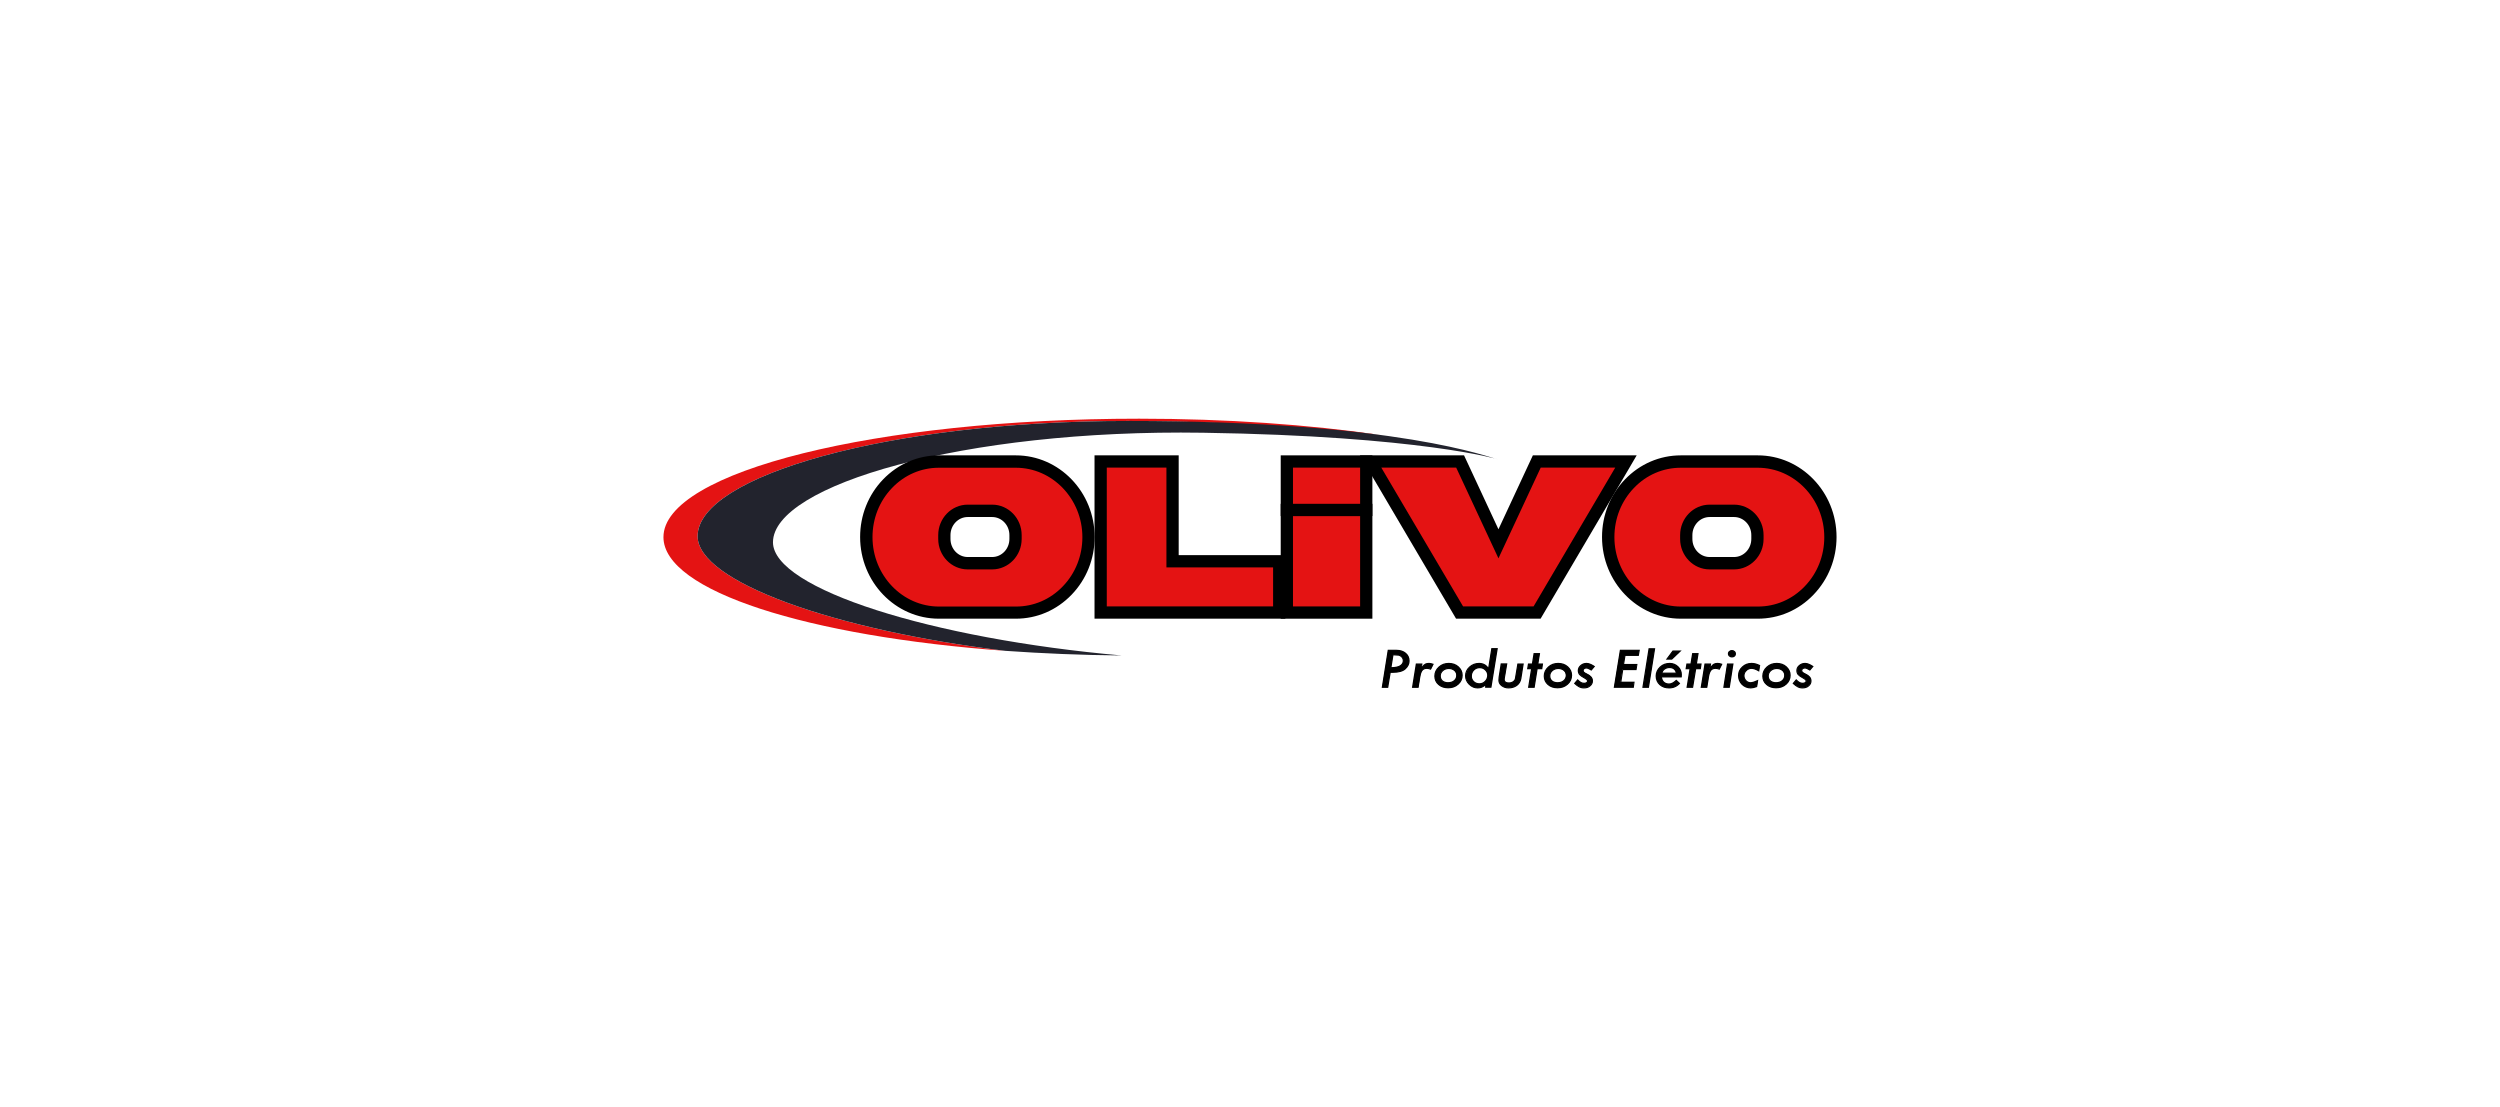 <?xml version="1.0" encoding="utf-8"?>
<!-- Generator: Adobe Illustrator 24.0.0, SVG Export Plug-In . SVG Version: 6.00 Build 0)  -->
<svg version="1.1" id="Camada_1" xmlns="http://www.w3.org/2000/svg" xmlns:xlink="http://www.w3.org/1999/xlink" x="0px" y="0px"
	 viewBox="0 0 210 93" style="enable-background:new 0 0 210 93;" xml:space="preserve">
<style type="text/css">
	.st0{fill-rule:evenodd;clip-rule:evenodd;fill:#E62E2C;}
	.st1{fill-rule:evenodd;clip-rule:evenodd;fill:#EE7431;}
	.st2{fill-rule:evenodd;clip-rule:evenodd;fill:#020303;}
	.st3{fill-rule:evenodd;clip-rule:evenodd;fill:#FFFFFF;}
	.st4{fill-rule:evenodd;clip-rule:evenodd;fill:#E31019;}
	.st5{fill:#13110C;}
	.st6{fill:#E5262B;}
	.st7{fill:#004F91;}
	.st8{fill:#E56E02;}
	.st9{fill:#FFD405;}
	.st10{fill:#FFFFFF;}
	.st11{fill:#E52629;}
	.st12{fill-rule:evenodd;clip-rule:evenodd;fill:#616163;}
	.st13{fill:#5AAB47;}
	.st14{fill:#10A651;}
	.st15{fill:#1753A1;}
	.st16{fill:#332D78;}
	.st17{fill:#F0832F;}
	.st18{fill:#136050;}
	.st19{fill:#009F4C;}
	.st20{fill:#234A71;}
	.st21{fill:#FECE00;}
	.st22{fill:#DD1217;}
	.st23{fill:#0F67B1;}
	.st24{fill:#E40D19;}
	.st25{fill:#F9E900;}
	.st26{fill:#243B76;}
	.st27{fill:#E41313;}
	.st28{fill:#22232D;}
	.st29{fill:#EB5D11;}
	.st30{fill:#D6D5D7;}
	.st31{fill:#F9F9FA;}
	.st32{fill:#222229;}
	.st33{fill:#2F486C;}
	.st34{fill:#979598;}
	.st35{fill:#E2111B;}
	.st36{fill:#ED9C00;}
	.st37{fill:#3E5FA9;}
	.st38{fill:#3D5FA9;}
	.st39{fill:#A19E9E;}
	.st40{fill:#36465B;}
	.st41{fill:#00969A;}
	.st42{fill:#D51C16;}
	.st43{fill:#203B7D;}
	.st44{fill:url(#SVGID_1_);}
	.st45{fill:#E98B00;}
	.st46{fill:#CE0E2D;}
	.st47{fill:#B71817;}
	.st48{fill-rule:evenodd;clip-rule:evenodd;fill:#13110C;}
	.st49{fill-rule:evenodd;clip-rule:evenodd;fill:#13110D;}
	.st50{fill:#1677BD;}
	.st51{fill:#FCFDFE;}
	.st52{fill:#0762A6;}
	.st53{fill:#31276D;}
	.st54{fill:#F3D900;}
</style>
<g>
	<g>
		<g>
			<g>
				<path class="st27" d="M58.6,45.04c0,3.81,11.48,7.89,25.84,9.63c-16.59-1.21-28.71-5.03-28.71-9.55c0-5.5,17.89-9.95,39.96-9.95
					c7.37,0,14.28,0.5,20.21,1.36c-7.38-0.74-14.89-1.17-21.16-1.17C74.56,35.36,58.6,40.01,58.6,45.04z"/>
			</g>
			<g>
				<path class="st28" d="M125.86,38.59c0,0-6.54-1.96-24.79-2.24c-20.18-0.31-36.14,4.42-36.14,9.2c0,3.91,13.37,8.11,29.29,9.51
					c-3.39-0.03-6.66-0.17-9.78-0.39c-14.36-1.74-25.84-5.82-25.84-9.63c0-5.03,15.96-9.68,36.14-9.68
					C117.67,35.36,125.13,38.47,125.86,38.59z"/>
			</g>
		</g>
		<g>
			<g>
				<g>
					<polygon class="st27" points="136.59,38.77 136.48,38.95 136.48,38.95 136.28,39.29 134.38,42.51 130.14,49.71 129.12,51.46 
						122.61,51.46 115.14,38.77 122.65,38.77 125.87,45.68 128.85,39.3 129.1,38.77 					"/>
					<path d="M129.41,51.97h-7.1l-8.08-13.72h8.75l2.89,6.21l2.89-6.21h8.72l-0.76,1.3L129.41,51.97z M122.9,50.94h5.92l6.86-11.66
						h-6.26l-3.55,7.62l-3.55-7.62h-6.29L122.9,50.94z"/>
				</g>
				<g>
					<rect x="108.09" y="42.84" class="st27" width="6.67" height="8.62"/>
					<path d="M115.28,51.97h-7.7v-9.65h7.7V51.97z M108.61,50.94h5.64v-7.59h-5.64V50.94z"/>
				</g>
				<g>
					<rect x="108.09" y="38.77" class="st27" width="6.67" height="4.07"/>
					<path d="M115.28,43.35h-7.7v-5.1h7.7V43.35z M108.61,42.32h5.64v-3.04h-5.64V42.32z"/>
				</g>
				<g>
					<polygon class="st27" points="107.46,47.15 107.46,51.46 92.46,51.46 92.46,38.77 98.5,38.77 98.5,47.15 					"/>
					<path d="M107.98,51.97H91.94V38.25h7.07v8.38h8.96V51.97z M92.97,50.94h13.97v-3.28h-8.96v-8.38h-5.01V50.94z"/>
				</g>
			</g>
			<g>
				<g>
					<g>
						<path class="st27" d="M85.33,38.77h-6.46c-1.69,0-3.21,0.71-4.32,1.86c-1.1,1.15-1.79,2.73-1.79,4.49
							c0,3.5,2.73,6.34,6.1,6.34h6.46c1.69,0,3.21-0.71,4.32-1.86c1.1-1.15,1.79-2.73,1.79-4.49C91.43,41.61,88.7,38.77,85.33,38.77
							z M85.3,45.27c0,1.13-0.88,2.04-1.96,2.04h-2.05c-1.08,0-1.96-0.91-1.96-2.04v-0.32c0-1.13,0.88-2.04,1.96-2.04h2.05
							c1.08,0,1.96,0.91,1.96,2.04V45.27z"/>
					</g>
				</g>
				<g>
					<g>
						<path d="M85.33,51.97h-6.46c-3.65,0-6.62-3.08-6.62-6.86c0-1.83,0.69-3.55,1.93-4.84c1.25-1.3,2.92-2.02,4.69-2.02h6.46
							c3.65,0,6.62,3.08,6.62,6.86c0,1.83-0.69,3.55-1.93,4.84C88.76,51.26,87.1,51.97,85.33,51.97z M78.87,39.29
							c-1.49,0-2.89,0.6-3.94,1.7c-1.06,1.1-1.64,2.57-1.64,4.13c0,3.21,2.51,5.83,5.59,5.83h6.46c1.49,0,2.89-0.6,3.94-1.7
							c1.06-1.1,1.64-2.57,1.64-4.13c0-3.21-2.51-5.83-5.59-5.83H78.87z M83.34,47.83h-2.05c-1.37,0-2.48-1.15-2.48-2.56v-0.32
							c0-1.41,1.11-2.56,2.48-2.56h2.05c1.37,0,2.48,1.15,2.48,2.56v0.32C85.82,46.68,84.71,47.83,83.34,47.83z M81.29,43.43
							c-0.8,0-1.45,0.68-1.45,1.52v0.32c0,0.84,0.65,1.52,1.45,1.52h2.05c0.8,0,1.45-0.68,1.45-1.52v-0.32
							c0-0.84-0.65-1.52-1.45-1.52H81.29z"/>
					</g>
				</g>
			</g>
			<g>
				<g>
					<g>
						<path class="st27" d="M147.65,38.77h-6.46c-1.69,0-3.21,0.71-4.32,1.86c-1.1,1.15-1.79,2.73-1.79,4.49
							c0,3.5,2.73,6.34,6.1,6.34h6.46c1.69,0,3.21-0.71,4.32-1.86c1.1-1.15,1.79-2.73,1.79-4.49
							C153.75,41.61,151.02,38.77,147.65,38.77z M147.63,45.27c0,1.13-0.88,2.04-1.96,2.04h-2.05c-1.08,0-1.96-0.91-1.96-2.04v-0.32
							c0-1.13,0.88-2.04,1.96-2.04h2.05c1.08,0,1.96,0.91,1.96,2.04V45.27z"/>
					</g>
				</g>
				<g>
					<g>
						<path d="M147.65,51.97h-6.46c-3.65,0-6.62-3.08-6.62-6.86c0-1.83,0.69-3.55,1.93-4.84c1.25-1.3,2.92-2.02,4.69-2.02h6.46
							c3.65,0,6.62,3.08,6.62,6.86c0,1.83-0.69,3.55-1.93,4.84C151.09,51.26,149.42,51.97,147.65,51.97z M141.19,39.29
							c-1.49,0-2.89,0.6-3.94,1.7c-1.06,1.1-1.64,2.57-1.64,4.13c0,3.21,2.51,5.83,5.59,5.83h6.46c1.49,0,2.89-0.6,3.94-1.7
							c1.06-1.1,1.64-2.57,1.64-4.13c0-3.21-2.51-5.83-5.59-5.83H141.19z M145.66,47.83h-2.05c-1.37,0-2.48-1.15-2.48-2.56v-0.32
							c0-1.41,1.11-2.56,2.48-2.56h2.05c1.37,0,2.48,1.15,2.48,2.56v0.32C148.14,46.68,147.03,47.83,145.66,47.83z M143.61,43.43
							c-0.8,0-1.45,0.68-1.45,1.52v0.32c0,0.84,0.65,1.52,1.45,1.52h2.05c0.8,0,1.45-0.68,1.45-1.52v-0.32
							c0-0.84-0.65-1.52-1.45-1.52H143.61z"/>
					</g>
				</g>
			</g>
		</g>
	</g>
	<g>
		<g>
			<g>
				<path d="M116.61,54.63h0.71c0.3,0,0.55,0.08,0.75,0.25c0.19,0.17,0.29,0.38,0.29,0.64c0,0.25-0.11,0.47-0.32,0.66
					c-0.21,0.19-0.56,0.29-1.03,0.29c-0.09,0-0.17,0-0.24,0l-0.21,1.26h-0.45L116.61,54.63z M117.01,55l-0.18,1.09
					c0.38,0,0.65-0.06,0.81-0.17c0.16-0.11,0.24-0.25,0.24-0.41c0-0.12-0.04-0.22-0.11-0.31c-0.08-0.09-0.16-0.14-0.26-0.17
					C117.41,55.01,117.24,55,117.01,55z"/>
				<path d="M116.61,57.78h-0.55l0.51-3.2h0.75c0.31,0,0.58,0.09,0.78,0.26c0.21,0.18,0.31,0.4,0.31,0.68c0,0.26-0.11,0.49-0.34,0.7
					c-0.22,0.2-0.58,0.3-1.06,0.3c-0.07,0-0.14,0-0.19,0L116.61,57.78z M116.18,57.68h0.34l0.21-1.26l0.05,0c0.06,0,0.14,0,0.23,0
					c0.46,0,0.79-0.09,0.99-0.28c0.2-0.18,0.3-0.39,0.3-0.62c0-0.24-0.09-0.44-0.27-0.6c-0.18-0.16-0.42-0.24-0.71-0.24h-0.66
					L116.18,57.68z M116.83,56.15h-0.06l0.19-1.2h0.04c0.24,0,0.41,0.01,0.51,0.04c0.11,0.03,0.2,0.09,0.29,0.18
					c0.08,0.1,0.13,0.21,0.13,0.34c0,0.18-0.09,0.33-0.26,0.45C117.5,56.09,117.22,56.15,116.83,56.15z M117.05,55.05l-0.16,0.99
					c0.33-0.01,0.58-0.06,0.72-0.16c0.15-0.1,0.22-0.22,0.22-0.37c0-0.11-0.03-0.2-0.1-0.28c-0.07-0.08-0.15-0.13-0.23-0.15
					C117.41,55.07,117.26,55.06,117.05,55.05z"/>
			</g>
			<g>
				<path d="M118.67,57.73l0.31-1.94h0.46l-0.07,0.41c0.02-0.03,0.06-0.1,0.15-0.2s0.16-0.17,0.24-0.21
					c0.07-0.03,0.17-0.05,0.29-0.05c0.09,0,0.2,0.02,0.34,0.06l-0.2,0.4c-0.12-0.05-0.23-0.07-0.31-0.07c-0.17,0-0.3,0.05-0.39,0.15
					c-0.09,0.1-0.16,0.27-0.2,0.52l-0.15,0.93H118.67z"/>
				<path d="M119.16,57.78h-0.56l0.33-2.05h0.56l-0.04,0.26c0.01-0.01,0.01-0.02,0.02-0.03c0.09-0.11,0.17-0.18,0.25-0.22
					c0.08-0.04,0.18-0.06,0.31-0.06c0.1,0,0.22,0.02,0.35,0.07l0.06,0.02l-0.25,0.5l-0.04-0.02c-0.11-0.04-0.21-0.06-0.29-0.06
					c-0.16,0-0.27,0.04-0.35,0.13c-0.08,0.09-0.15,0.26-0.19,0.49L119.16,57.78z M118.73,57.68h0.35l0.14-0.88
					c0.04-0.26,0.11-0.44,0.21-0.54c0.1-0.11,0.25-0.17,0.43-0.17c0.08,0,0.18,0.02,0.29,0.06l0.16-0.31
					c-0.1-0.03-0.19-0.04-0.26-0.04c-0.11,0-0.2,0.02-0.26,0.05c-0.07,0.03-0.14,0.09-0.22,0.19c-0.1,0.13-0.13,0.18-0.14,0.19
					l-0.15,0.31l0.11-0.69h-0.35L118.73,57.68z"/>
			</g>
			<g>
				<path d="M120.53,56.8c0-0.29,0.11-0.54,0.34-0.75c0.23-0.21,0.5-0.31,0.82-0.31c0.32,0,0.58,0.09,0.8,0.28
					c0.21,0.19,0.32,0.42,0.32,0.71c0,0.3-0.11,0.55-0.33,0.75c-0.22,0.2-0.5,0.3-0.83,0.3c-0.33,0-0.59-0.09-0.8-0.27
					C120.63,57.32,120.53,57.08,120.53,56.8z M121.7,56.15c-0.2,0-0.38,0.06-0.52,0.19c-0.14,0.13-0.21,0.27-0.21,0.45
					s0.06,0.31,0.18,0.42c0.12,0.1,0.27,0.16,0.47,0.16c0.22,0,0.4-0.06,0.53-0.17c0.14-0.11,0.2-0.26,0.2-0.45
					c0-0.17-0.06-0.31-0.18-0.42C122.05,56.21,121.89,56.15,121.7,56.15z"/>
				<path d="M121.64,57.82c-0.34,0-0.62-0.1-0.83-0.29c-0.22-0.19-0.33-0.44-0.33-0.74c0-0.31,0.12-0.57,0.36-0.79
					c0.24-0.22,0.52-0.32,0.86-0.32c0.33,0,0.61,0.1,0.83,0.3c0.22,0.2,0.34,0.45,0.34,0.74c0,0.31-0.12,0.58-0.35,0.78
					C122.28,57.72,121.99,57.82,121.64,57.82z M121.69,55.79c-0.31,0-0.57,0.1-0.79,0.3c-0.22,0.2-0.32,0.43-0.32,0.71
					c0,0.27,0.1,0.49,0.29,0.66c0.2,0.17,0.46,0.26,0.77,0.26c0.32,0,0.59-0.1,0.8-0.28c0.21-0.19,0.31-0.42,0.31-0.71
					c0-0.27-0.1-0.49-0.3-0.67C122.25,55.88,121.99,55.79,121.69,55.79z M121.62,57.41c-0.21,0-0.38-0.06-0.5-0.17
					c-0.13-0.11-0.19-0.27-0.19-0.45c0-0.19,0.08-0.35,0.23-0.49c0.15-0.13,0.33-0.2,0.55-0.2c0.2,0,0.37,0.06,0.51,0.18
					c0.13,0.12,0.2,0.28,0.2,0.46c0,0.2-0.07,0.36-0.22,0.49C122.04,57.35,121.85,57.41,121.62,57.41z M121.7,56.2
					c-0.19,0-0.35,0.06-0.48,0.17c-0.13,0.12-0.19,0.25-0.19,0.41c0,0.16,0.05,0.28,0.16,0.38c0.11,0.09,0.25,0.14,0.44,0.14
					c0.21,0,0.37-0.05,0.5-0.16c0.12-0.1,0.19-0.24,0.19-0.41c0-0.15-0.05-0.28-0.17-0.38C122.02,56.25,121.88,56.2,121.7,56.2z"/>
			</g>
			<g>
				<path d="M125.31,54.5h0.45l-0.53,3.23h-0.44l0.03-0.22c-0.13,0.1-0.24,0.17-0.35,0.21c-0.1,0.04-0.22,0.07-0.35,0.07
					c-0.26,0-0.5-0.1-0.7-0.3c-0.2-0.2-0.3-0.44-0.3-0.7c0-0.28,0.11-0.53,0.33-0.74c0.22-0.21,0.48-0.31,0.79-0.31
					c0.36,0,0.62,0.16,0.8,0.47L125.31,54.5z M124.98,56.73c0-0.18-0.07-0.33-0.2-0.46c-0.13-0.13-0.3-0.19-0.48-0.19
					c-0.2,0-0.37,0.07-0.5,0.21c-0.14,0.14-0.2,0.31-0.2,0.52c0,0.18,0.07,0.33,0.2,0.46c0.13,0.13,0.3,0.19,0.49,0.19
					c0.19,0,0.36-0.07,0.5-0.21C124.91,57.1,124.98,56.93,124.98,56.73z"/>
				<path d="M124.12,57.83c-0.28,0-0.53-0.11-0.74-0.32c-0.21-0.21-0.32-0.46-0.32-0.74c0-0.3,0.12-0.56,0.35-0.77
					c0.23-0.21,0.51-0.32,0.83-0.32c0.33,0,0.59,0.13,0.77,0.38l0.26-1.62h0.55l-0.54,3.33h-0.54l0.02-0.16
					c-0.09,0.06-0.18,0.11-0.26,0.15C124.38,57.81,124.26,57.83,124.12,57.83z M124.23,55.79c-0.29,0-0.55,0.1-0.76,0.29
					c-0.21,0.19-0.32,0.43-0.32,0.7c0,0.25,0.1,0.47,0.29,0.67c0.19,0.19,0.42,0.29,0.67,0.29c0.13,0,0.24-0.02,0.33-0.06
					c0.1-0.04,0.21-0.11,0.34-0.2l0.1-0.07l-0.04,0.28h0.34l0.51-3.12h-0.34l-0.29,1.81l-0.07-0.13
					C124.82,55.93,124.57,55.79,124.23,55.79z M124.28,57.5c-0.2,0-0.38-0.07-0.52-0.2c-0.14-0.13-0.22-0.3-0.22-0.5
					c0-0.22,0.07-0.4,0.22-0.55c0.15-0.15,0.33-0.23,0.54-0.23c0.2,0,0.37,0.07,0.52,0.21c0.14,0.14,0.22,0.3,0.22,0.5
					c0,0.21-0.08,0.4-0.22,0.55C124.66,57.43,124.48,57.5,124.28,57.5z M124.3,56.13c-0.19,0-0.34,0.06-0.47,0.19
					c-0.13,0.13-0.19,0.29-0.19,0.48c0,0.17,0.06,0.3,0.18,0.42c0.13,0.12,0.27,0.17,0.45,0.17c0.18,0,0.33-0.06,0.46-0.2
					c0.13-0.13,0.19-0.29,0.19-0.47c0-0.16-0.06-0.3-0.19-0.42C124.62,56.19,124.47,56.13,124.3,56.13z"/>
			</g>
			<g>
				<path d="M126.12,55.78h0.45l-0.21,1.24l-0.01,0.07c0,0.2,0.13,0.29,0.4,0.29c0.14,0,0.26-0.04,0.37-0.11
					c0.1-0.07,0.17-0.17,0.18-0.28l0.2-1.21h0.44l-0.2,1.21c-0.04,0.24-0.15,0.43-0.34,0.57c-0.19,0.14-0.42,0.21-0.7,0.21
					c-0.22,0-0.41-0.06-0.56-0.19c-0.15-0.12-0.23-0.28-0.23-0.45c0-0.1,0.01-0.19,0.02-0.26s0.02-0.12,0.02-0.13L126.12,55.78z"/>
				<path d="M126.71,57.83c-0.23,0-0.43-0.07-0.6-0.2c-0.17-0.13-0.25-0.3-0.25-0.49c0-0.1,0.01-0.2,0.02-0.27
					c0.01-0.07,0.02-0.11,0.02-0.13l0.16-1.02h0.56l-0.22,1.3l0,0.06c0,0.1,0.04,0.24,0.35,0.24c0.13,0,0.24-0.03,0.34-0.1
					c0.09-0.07,0.15-0.15,0.16-0.24l0.21-1.25H128L127.8,57c-0.04,0.25-0.16,0.46-0.36,0.61C127.24,57.76,127,57.83,126.71,57.83z
					 M126.16,55.83l-0.15,0.93c0,0.01-0.01,0.06-0.03,0.13c-0.01,0.07-0.02,0.15-0.02,0.25c0,0.16,0.07,0.3,0.21,0.41
					c0.14,0.12,0.32,0.18,0.53,0.18c0.27,0,0.49-0.07,0.67-0.2c0.18-0.14,0.28-0.31,0.32-0.54l0.19-1.15h-0.34L127.35,57
					c-0.02,0.12-0.09,0.23-0.2,0.31c-0.11,0.08-0.25,0.12-0.4,0.12c-0.37,0-0.45-0.19-0.45-0.35l0.01-0.07l0.2-1.18H126.16z"/>
			</g>
			<g>
				<path d="M128.87,54.91h0.45l-0.14,0.87h0.39l-0.06,0.38h-0.39l-0.25,1.56h-0.45l0.25-1.56h-0.33l0.06-0.38h0.33L128.87,54.91z"
					/>
				<path d="M128.91,57.78h-0.56l0.25-1.56h-0.33l0.08-0.49h0.33l0.14-0.87h0.55l-0.14,0.87h0.39l-0.07,0.49h-0.39L128.91,57.78z
					 M128.47,57.68h0.35l0.25-1.56h0.39l0.04-0.28h-0.39l0.14-0.87h-0.34l-0.14,0.87h-0.33l-0.04,0.28h0.33L128.47,57.68z"/>
			</g>
			<g>
				<path d="M129.72,56.8c0-0.29,0.11-0.54,0.34-0.75c0.23-0.21,0.5-0.31,0.82-0.31c0.32,0,0.58,0.09,0.8,0.28
					c0.21,0.19,0.32,0.42,0.32,0.71c0,0.3-0.11,0.55-0.33,0.75c-0.22,0.2-0.5,0.3-0.83,0.3c-0.33,0-0.59-0.09-0.8-0.27
					C129.83,57.32,129.72,57.08,129.72,56.8z M130.9,56.15c-0.2,0-0.38,0.06-0.52,0.19c-0.14,0.13-0.21,0.27-0.21,0.45
					s0.06,0.31,0.18,0.42c0.12,0.1,0.27,0.16,0.47,0.16c0.22,0,0.4-0.06,0.53-0.17c0.14-0.11,0.2-0.26,0.2-0.45
					c0-0.17-0.06-0.31-0.18-0.42C131.24,56.21,131.09,56.15,130.9,56.15z"/>
				<path d="M130.83,57.82c-0.34,0-0.62-0.1-0.83-0.29c-0.22-0.19-0.33-0.44-0.33-0.74c0-0.31,0.12-0.57,0.36-0.79
					c0.24-0.22,0.52-0.32,0.86-0.32c0.33,0,0.61,0.1,0.83,0.3c0.22,0.2,0.34,0.45,0.34,0.74c0,0.31-0.12,0.58-0.35,0.78
					C131.47,57.72,131.18,57.82,130.83,57.82z M130.88,55.79c-0.31,0-0.57,0.1-0.79,0.3c-0.22,0.2-0.32,0.43-0.32,0.71
					c0,0.27,0.1,0.49,0.29,0.66c0.2,0.17,0.46,0.26,0.77,0.26c0.32,0,0.59-0.1,0.8-0.28c0.21-0.19,0.31-0.42,0.31-0.71
					c0-0.27-0.1-0.49-0.3-0.67C131.44,55.88,131.19,55.79,130.88,55.79z M130.81,57.41c-0.21,0-0.38-0.06-0.5-0.17
					c-0.13-0.11-0.19-0.27-0.19-0.45c0-0.19,0.08-0.35,0.23-0.49c0.15-0.13,0.33-0.2,0.55-0.2c0.2,0,0.37,0.06,0.51,0.18
					c0.13,0.12,0.2,0.28,0.2,0.46c0,0.2-0.07,0.36-0.22,0.49C131.23,57.35,131.04,57.41,130.81,57.41z M130.9,56.2
					c-0.19,0-0.35,0.06-0.48,0.17c-0.13,0.12-0.19,0.25-0.19,0.41c0,0.16,0.05,0.28,0.16,0.38c0.11,0.09,0.25,0.14,0.44,0.14
					c0.21,0,0.37-0.05,0.5-0.16c0.12-0.1,0.19-0.24,0.19-0.41c0-0.15-0.05-0.28-0.17-0.38C131.22,56.25,131.07,56.2,130.9,56.2z"/>
			</g>
			<g>
				<path d="M132.28,57.41l0.25-0.29c0.1,0.1,0.19,0.17,0.27,0.22c0.08,0.05,0.17,0.07,0.28,0.07c0.08,0,0.15-0.02,0.21-0.06
					c0.06-0.04,0.09-0.08,0.09-0.14c0-0.09-0.09-0.18-0.28-0.27c-0.19-0.09-0.31-0.19-0.39-0.28c-0.07-0.09-0.11-0.2-0.11-0.33
					c0-0.16,0.07-0.3,0.2-0.42c0.14-0.12,0.3-0.18,0.49-0.18c0.18,0,0.39,0.08,0.64,0.25l-0.25,0.29c-0.18-0.11-0.32-0.17-0.42-0.17
					c-0.08,0-0.14,0.02-0.19,0.06c-0.05,0.04-0.08,0.1-0.08,0.16c0,0.05,0.02,0.1,0.07,0.14c0.04,0.04,0.14,0.1,0.28,0.17
					c0.14,0.07,0.25,0.15,0.32,0.24c0.07,0.09,0.11,0.19,0.11,0.32c0,0.17-0.07,0.3-0.2,0.41c-0.13,0.11-0.31,0.17-0.51,0.17
					c-0.15,0-0.28-0.03-0.4-0.09C132.53,57.63,132.41,57.54,132.28,57.41z"/>
				<path d="M133.05,57.83c-0.15,0-0.3-0.03-0.42-0.1c-0.12-0.06-0.25-0.16-0.39-0.29l-0.03-0.03l0.31-0.37l0.04,0.04
					c0.1,0.1,0.18,0.17,0.26,0.21c0.07,0.04,0.16,0.06,0.25,0.06c0.07,0,0.14-0.02,0.18-0.05c0.06-0.04,0.06-0.08,0.06-0.09
					c0-0.04-0.03-0.11-0.25-0.23c-0.19-0.1-0.33-0.2-0.41-0.29c-0.08-0.1-0.12-0.22-0.12-0.36c0-0.18,0.07-0.33,0.22-0.46
					c0.15-0.13,0.32-0.19,0.52-0.19c0.19,0,0.41,0.09,0.67,0.26l0.05,0.03l-0.31,0.37l-0.04-0.02c-0.17-0.11-0.3-0.16-0.39-0.16
					c-0.07,0-0.12,0.02-0.16,0.05c-0.04,0.03-0.06,0.07-0.06,0.12c0,0.04,0.02,0.07,0.05,0.11c0.04,0.04,0.13,0.09,0.27,0.16
					c0.15,0.07,0.26,0.16,0.34,0.25c0.08,0.1,0.12,0.22,0.12,0.35c0,0.18-0.07,0.33-0.22,0.45
					C133.45,57.78,133.27,57.83,133.05,57.83z M132.35,57.41c0.11,0.11,0.22,0.19,0.33,0.24c0.11,0.06,0.24,0.08,0.38,0.08
					c0.19,0,0.35-0.05,0.48-0.15c0.12-0.1,0.18-0.22,0.18-0.37c0-0.11-0.03-0.21-0.1-0.29c-0.07-0.08-0.17-0.16-0.3-0.23
					c-0.15-0.07-0.24-0.13-0.29-0.18c-0.06-0.05-0.08-0.11-0.08-0.18c0-0.08,0.03-0.15,0.09-0.2c0.13-0.11,0.32-0.11,0.63,0.08
					l0.18-0.21c-0.22-0.14-0.4-0.21-0.56-0.21c-0.18,0-0.33,0.05-0.46,0.16c-0.13,0.11-0.19,0.23-0.19,0.38
					c0,0.12,0.03,0.22,0.1,0.3c0.07,0.09,0.19,0.18,0.37,0.27c0.21,0.11,0.31,0.21,0.31,0.32c0,0.07-0.04,0.13-0.11,0.18
					c-0.07,0.04-0.15,0.06-0.24,0.06c-0.11,0-0.21-0.03-0.3-0.08c-0.07-0.04-0.16-0.11-0.24-0.19L132.35,57.41z"/>
			</g>
			<g>
				<path d="M136.11,54.63h1.58l-0.07,0.41h-1.12l-0.13,0.77h1.12l-0.07,0.41h-1.12l-0.17,1.07h1.11l-0.06,0.42h-1.58L136.11,54.63z
					"/>
				<path d="M137.24,57.78h-1.69l0.52-3.2h1.68l-0.09,0.52h-1.12l-0.11,0.67h1.12l-0.08,0.52h-1.12l-0.15,0.97h1.11L137.24,57.78z
					 M135.67,57.68h1.48l0.05-0.32h-1.11l0.19-1.18h1.12l0.05-0.31h-1.13l0.14-0.88h1.12l0.05-0.31h-1.47L135.67,57.68z"/>
			</g>
			<g>
				<path d="M138.53,54.5h0.45l-0.51,3.23h-0.45L138.53,54.5z"/>
				<path d="M138.51,57.78h-0.56l0.53-3.33h0.56L138.51,57.78z M138.07,57.68h0.35l0.5-3.12h-0.35L138.07,57.68z"/>
			</g>
			<g>
				<path d="M141.22,56.86h-1.67c0.02,0.2,0.09,0.35,0.2,0.45c0.11,0.1,0.26,0.16,0.44,0.16c0.19,0,0.39-0.1,0.61-0.31l0.26,0.24
					c-0.22,0.26-0.51,0.39-0.86,0.39c-0.31,0-0.57-0.09-0.77-0.28c-0.2-0.18-0.3-0.42-0.3-0.71c0-0.29,0.11-0.55,0.33-0.75
					c0.22-0.21,0.49-0.31,0.8-0.31c0.27,0,0.5,0.09,0.69,0.27c0.19,0.18,0.28,0.4,0.28,0.67C141.23,56.74,141.23,56.8,141.22,56.86z
					 M139.59,56.55h1.23c-0.07-0.32-0.26-0.48-0.59-0.48c-0.16,0-0.3,0.04-0.42,0.13C139.7,56.28,139.62,56.4,139.59,56.55z
					 M140.03,55.36l0.49-0.67h0.6l-0.7,0.67H140.03z"/>
				<path d="M140.2,57.83c-0.33,0-0.6-0.1-0.81-0.29c-0.21-0.19-0.32-0.45-0.32-0.75c0-0.31,0.12-0.57,0.35-0.79
					c0.23-0.22,0.51-0.32,0.84-0.32c0.28,0,0.52,0.1,0.72,0.29c0.2,0.19,0.3,0.43,0.3,0.7c0,0.07,0,0.13-0.01,0.19l-0.01,0.05h-1.65
					c0.03,0.15,0.09,0.28,0.18,0.36c0.1,0.09,0.24,0.14,0.41,0.14c0.18,0,0.37-0.1,0.57-0.29l0.04-0.03l0.33,0.31l-0.03,0.04
					C140.87,57.7,140.57,57.83,140.2,57.83z M140.26,55.79c-0.3,0-0.56,0.1-0.77,0.3c-0.21,0.2-0.31,0.44-0.31,0.72
					c0,0.28,0.09,0.5,0.28,0.67c0.19,0.17,0.44,0.26,0.74,0.26c0.32,0,0.58-0.11,0.79-0.33l-0.19-0.17
					c-0.21,0.19-0.41,0.29-0.61,0.29c-0.19,0-0.36-0.06-0.48-0.17c-0.12-0.11-0.2-0.27-0.22-0.48l-0.01-0.06h1.68
					c0-0.04,0.01-0.09,0.01-0.13c0-0.25-0.09-0.45-0.27-0.63C140.74,55.87,140.52,55.79,140.26,55.79z M140.88,56.6h-1.36l0.02-0.06
					c0.04-0.16,0.12-0.29,0.25-0.38c0.12-0.09,0.28-0.14,0.45-0.14c0.35,0,0.56,0.17,0.64,0.52L140.88,56.6z M139.66,56.5h1.1
					c-0.07-0.25-0.24-0.38-0.52-0.38c-0.15,0-0.28,0.04-0.39,0.12C139.76,56.3,139.69,56.39,139.66,56.5z M140.45,55.41h-0.52
					l0.57-0.77h0.76L140.45,55.41z M140.13,55.3h0.27l0.59-0.56h-0.45L140.13,55.3z"/>
			</g>
			<g>
				<path d="M142.18,54.91h0.45l-0.14,0.87h0.39l-0.06,0.38h-0.39l-0.25,1.56h-0.45l0.25-1.56h-0.33l0.06-0.38h0.33L142.18,54.91z"
					/>
				<path d="M142.22,57.78h-0.56l0.25-1.56h-0.33l0.08-0.49H142l0.14-0.87h0.55l-0.14,0.87h0.39l-0.07,0.49h-0.39L142.22,57.78z
					 M141.79,57.68h0.35l0.25-1.56h0.39l0.04-0.28h-0.39l0.14-0.87h-0.34l-0.14,0.87h-0.33l-0.04,0.28h0.33L141.79,57.68z"/>
			</g>
			<g>
				<path d="M142.91,57.73l0.31-1.94h0.46l-0.07,0.41c0.02-0.03,0.06-0.1,0.15-0.2s0.16-0.17,0.24-0.21
					c0.07-0.03,0.17-0.05,0.29-0.05c0.09,0,0.2,0.02,0.34,0.06l-0.2,0.4c-0.12-0.05-0.23-0.07-0.31-0.07c-0.17,0-0.3,0.05-0.39,0.15
					c-0.09,0.1-0.16,0.27-0.2,0.52l-0.15,0.93H142.91z"/>
				<path d="M143.41,57.78h-0.56l0.33-2.05h0.56l-0.04,0.26c0.01-0.01,0.01-0.02,0.02-0.03c0.09-0.11,0.17-0.18,0.25-0.22
					c0.08-0.04,0.18-0.06,0.31-0.06c0.1,0,0.22,0.02,0.35,0.07l0.06,0.02l-0.25,0.5l-0.04-0.02c-0.11-0.04-0.21-0.06-0.29-0.06
					c-0.16,0-0.27,0.04-0.35,0.13c-0.08,0.09-0.15,0.26-0.19,0.49L143.41,57.78z M142.97,57.68h0.35l0.14-0.88
					c0.04-0.26,0.11-0.44,0.21-0.54c0.1-0.11,0.25-0.17,0.43-0.17c0.08,0,0.18,0.02,0.29,0.06l0.16-0.31
					c-0.1-0.03-0.19-0.04-0.26-0.04c-0.11,0-0.2,0.02-0.26,0.05c-0.07,0.03-0.14,0.09-0.22,0.19c-0.1,0.13-0.13,0.18-0.14,0.19
					l-0.15,0.31l0.11-0.69h-0.35L142.97,57.68z"/>
			</g>
			<g>
				<path d="M145.11,55.78h0.45l-0.3,1.94h-0.45L145.11,55.78z M145.2,54.91c0-0.07,0.03-0.14,0.08-0.19
					c0.06-0.05,0.12-0.08,0.2-0.08c0.08,0,0.15,0.03,0.2,0.08c0.06,0.05,0.09,0.11,0.09,0.19c0,0.07-0.03,0.14-0.08,0.19
					c-0.06,0.05-0.12,0.08-0.2,0.08c-0.08,0-0.15-0.03-0.2-0.08C145.23,55.04,145.2,54.98,145.2,54.91z"/>
				<path d="M145.3,57.78h-0.55l0.32-2.05h0.55L145.3,57.78z M144.87,57.68h0.34l0.28-1.84h-0.34L144.87,57.68z M145.48,55.23
					c-0.09,0-0.17-0.03-0.24-0.09c-0.07-0.06-0.1-0.14-0.1-0.23c0-0.09,0.03-0.16,0.1-0.22c0.07-0.06,0.15-0.09,0.24-0.09
					c0.09,0,0.17,0.03,0.24,0.09c0.07,0.06,0.1,0.14,0.1,0.23c0,0.09-0.03,0.17-0.1,0.23C145.66,55.2,145.58,55.23,145.48,55.23z
					 M145.48,54.7c-0.07,0-0.12,0.02-0.17,0.06c-0.05,0.04-0.07,0.09-0.07,0.15c0,0.06,0.02,0.11,0.07,0.15
					c0.05,0.04,0.1,0.06,0.17,0.06c0.07,0,0.12-0.02,0.17-0.06c0.05-0.04,0.07-0.09,0.07-0.15c0-0.06-0.02-0.11-0.07-0.15
					C145.61,54.72,145.55,54.7,145.48,54.7z"/>
			</g>
			<g>
				<path d="M147.65,57.19l-0.08,0.49c-0.22,0.07-0.39,0.1-0.51,0.1c-0.28,0-0.52-0.1-0.72-0.3c-0.2-0.2-0.29-0.44-0.29-0.73
					c0-0.28,0.11-0.52,0.32-0.72c0.21-0.2,0.47-0.3,0.77-0.3c0.22,0,0.44,0.06,0.67,0.18l-0.07,0.44c-0.24-0.14-0.44-0.2-0.6-0.2
					c-0.18,0-0.33,0.06-0.46,0.18s-0.19,0.27-0.19,0.44c0,0.16,0.06,0.3,0.17,0.42c0.11,0.12,0.25,0.18,0.4,0.18
					C147.21,57.36,147.4,57.3,147.65,57.19z"/>
				<path d="M147.06,57.83c-0.3,0-0.55-0.11-0.76-0.31c-0.2-0.21-0.31-0.47-0.31-0.77c0-0.3,0.11-0.55,0.34-0.76
					c0.22-0.21,0.49-0.31,0.8-0.31c0.23,0,0.46,0.06,0.7,0.18l0.03,0.02l-0.09,0.55l-0.06-0.04c-0.23-0.13-0.42-0.2-0.57-0.2
					c-0.17,0-0.31,0.05-0.42,0.17c-0.12,0.11-0.18,0.24-0.18,0.4c0,0.15,0.05,0.27,0.15,0.38c0.1,0.11,0.22,0.16,0.36,0.16
					c0.14,0,0.33-0.06,0.56-0.17l0.09-0.04l-0.1,0.62l-0.03,0.01C147.35,57.8,147.18,57.83,147.06,57.83z M147.14,55.79
					c-0.28,0-0.53,0.1-0.73,0.28c-0.2,0.19-0.3,0.42-0.3,0.68c0,0.27,0.09,0.51,0.28,0.7c0.18,0.19,0.41,0.28,0.68,0.28
					c0.1,0,0.26-0.03,0.46-0.09l0.06-0.37c-0.21,0.09-0.38,0.14-0.52,0.14c-0.17,0-0.32-0.06-0.44-0.19
					c-0.12-0.13-0.18-0.28-0.18-0.45c0-0.19,0.07-0.35,0.21-0.48c0.14-0.13,0.3-0.2,0.5-0.2c0.15,0,0.33,0.06,0.56,0.18l0.05-0.33
					C147.54,55.84,147.33,55.79,147.14,55.79z"/>
			</g>
			<g>
				<path d="M148.08,56.8c0-0.29,0.11-0.54,0.34-0.75c0.23-0.21,0.5-0.31,0.82-0.31c0.32,0,0.58,0.09,0.8,0.28
					c0.21,0.19,0.32,0.42,0.32,0.71c0,0.3-0.11,0.55-0.33,0.75c-0.22,0.2-0.5,0.3-0.83,0.3c-0.33,0-0.59-0.09-0.8-0.27
					C148.18,57.32,148.08,57.08,148.08,56.8z M149.25,56.15c-0.2,0-0.38,0.06-0.52,0.19c-0.14,0.13-0.21,0.27-0.21,0.45
					s0.06,0.31,0.18,0.42c0.12,0.1,0.27,0.16,0.47,0.16c0.22,0,0.4-0.06,0.53-0.17c0.14-0.11,0.2-0.26,0.2-0.45
					c0-0.17-0.06-0.31-0.18-0.42C149.6,56.21,149.44,56.15,149.25,56.15z"/>
				<path d="M149.19,57.82c-0.34,0-0.62-0.1-0.83-0.29c-0.22-0.19-0.33-0.44-0.33-0.74c0-0.31,0.12-0.57,0.36-0.79
					c0.24-0.22,0.52-0.32,0.86-0.32c0.33,0,0.61,0.1,0.83,0.3c0.22,0.2,0.34,0.45,0.34,0.74c0,0.31-0.12,0.58-0.35,0.78
					C149.83,57.72,149.53,57.82,149.19,57.82z M149.24,55.79c-0.31,0-0.57,0.1-0.79,0.3c-0.22,0.2-0.32,0.43-0.32,0.71
					c0,0.27,0.1,0.49,0.29,0.66c0.2,0.17,0.46,0.26,0.77,0.26c0.32,0,0.59-0.1,0.8-0.28c0.21-0.19,0.31-0.42,0.31-0.71
					c0-0.27-0.1-0.49-0.3-0.67C149.8,55.88,149.54,55.79,149.24,55.79z M149.17,57.41c-0.21,0-0.38-0.06-0.5-0.17
					c-0.13-0.11-0.19-0.27-0.19-0.45c0-0.19,0.08-0.35,0.23-0.49c0.15-0.13,0.33-0.2,0.55-0.2c0.2,0,0.37,0.06,0.51,0.18
					c0.13,0.12,0.2,0.28,0.2,0.46c0,0.2-0.07,0.36-0.22,0.49C149.59,57.35,149.4,57.41,149.17,57.41z M149.25,56.2
					c-0.19,0-0.35,0.06-0.48,0.17c-0.13,0.12-0.19,0.25-0.19,0.41c0,0.16,0.05,0.28,0.16,0.38c0.11,0.09,0.25,0.14,0.44,0.14
					c0.21,0,0.37-0.05,0.5-0.16c0.12-0.1,0.19-0.24,0.19-0.41c0-0.15-0.05-0.28-0.17-0.38C149.57,56.25,149.43,56.2,149.25,56.2z"/>
			</g>
			<g>
				<path d="M150.63,57.41l0.25-0.29c0.1,0.1,0.19,0.17,0.27,0.22c0.08,0.05,0.17,0.07,0.28,0.07c0.08,0,0.15-0.02,0.21-0.06
					c0.06-0.04,0.09-0.08,0.09-0.14c0-0.09-0.09-0.18-0.28-0.27c-0.19-0.09-0.31-0.19-0.39-0.28c-0.07-0.09-0.11-0.2-0.11-0.33
					c0-0.16,0.07-0.3,0.2-0.42c0.14-0.12,0.3-0.18,0.49-0.18c0.18,0,0.39,0.08,0.64,0.25l-0.25,0.29c-0.18-0.11-0.32-0.17-0.42-0.17
					c-0.08,0-0.14,0.02-0.19,0.06c-0.05,0.04-0.08,0.1-0.08,0.16c0,0.05,0.02,0.1,0.07,0.14c0.04,0.04,0.14,0.1,0.28,0.17
					c0.14,0.07,0.25,0.15,0.32,0.24c0.07,0.09,0.11,0.19,0.11,0.32c0,0.17-0.07,0.3-0.2,0.41c-0.13,0.11-0.31,0.17-0.51,0.17
					c-0.15,0-0.28-0.03-0.4-0.09C150.89,57.63,150.76,57.54,150.63,57.41z"/>
				<path d="M151.41,57.83c-0.15,0-0.3-0.03-0.42-0.1c-0.12-0.06-0.25-0.16-0.39-0.29l-0.03-0.03l0.31-0.37l0.04,0.04
					c0.1,0.1,0.18,0.17,0.26,0.21c0.07,0.04,0.16,0.06,0.25,0.06c0.07,0,0.14-0.02,0.18-0.05c0.06-0.04,0.06-0.08,0.06-0.09
					c0-0.04-0.03-0.11-0.25-0.23c-0.19-0.1-0.33-0.2-0.41-0.29c-0.08-0.1-0.12-0.22-0.12-0.36c0-0.18,0.07-0.33,0.22-0.46
					c0.15-0.13,0.32-0.19,0.52-0.19c0.19,0,0.41,0.09,0.67,0.26l0.05,0.03l-0.31,0.37l-0.04-0.02c-0.17-0.11-0.3-0.16-0.39-0.16
					c-0.07,0-0.12,0.02-0.16,0.05c-0.04,0.03-0.06,0.07-0.06,0.12c0,0.04,0.02,0.07,0.05,0.11c0.04,0.04,0.13,0.09,0.27,0.16
					c0.15,0.07,0.26,0.16,0.34,0.25c0.08,0.1,0.12,0.22,0.12,0.35c0,0.18-0.07,0.33-0.22,0.45
					C151.81,57.78,151.62,57.83,151.41,57.83z M150.7,57.41c0.11,0.11,0.22,0.19,0.33,0.24c0.11,0.06,0.24,0.08,0.38,0.08
					c0.19,0,0.35-0.05,0.48-0.15c0.12-0.1,0.18-0.22,0.18-0.37c0-0.11-0.03-0.21-0.1-0.29c-0.07-0.08-0.17-0.16-0.3-0.23
					c-0.15-0.07-0.24-0.13-0.29-0.18c-0.06-0.05-0.08-0.11-0.08-0.18c0-0.08,0.03-0.15,0.09-0.2c0.13-0.11,0.32-0.11,0.63,0.08
					L152.2,56c-0.22-0.14-0.4-0.21-0.56-0.21c-0.18,0-0.33,0.05-0.46,0.16c-0.13,0.11-0.19,0.23-0.19,0.38c0,0.12,0.03,0.22,0.1,0.3
					c0.07,0.09,0.19,0.18,0.37,0.27c0.21,0.11,0.31,0.21,0.31,0.32c0,0.07-0.04,0.13-0.11,0.18c-0.07,0.04-0.15,0.06-0.24,0.06
					c-0.11,0-0.21-0.03-0.3-0.08c-0.07-0.04-0.16-0.11-0.24-0.19L150.7,57.41z"/>
			</g>
		</g>
	</g>
</g>
</svg>
